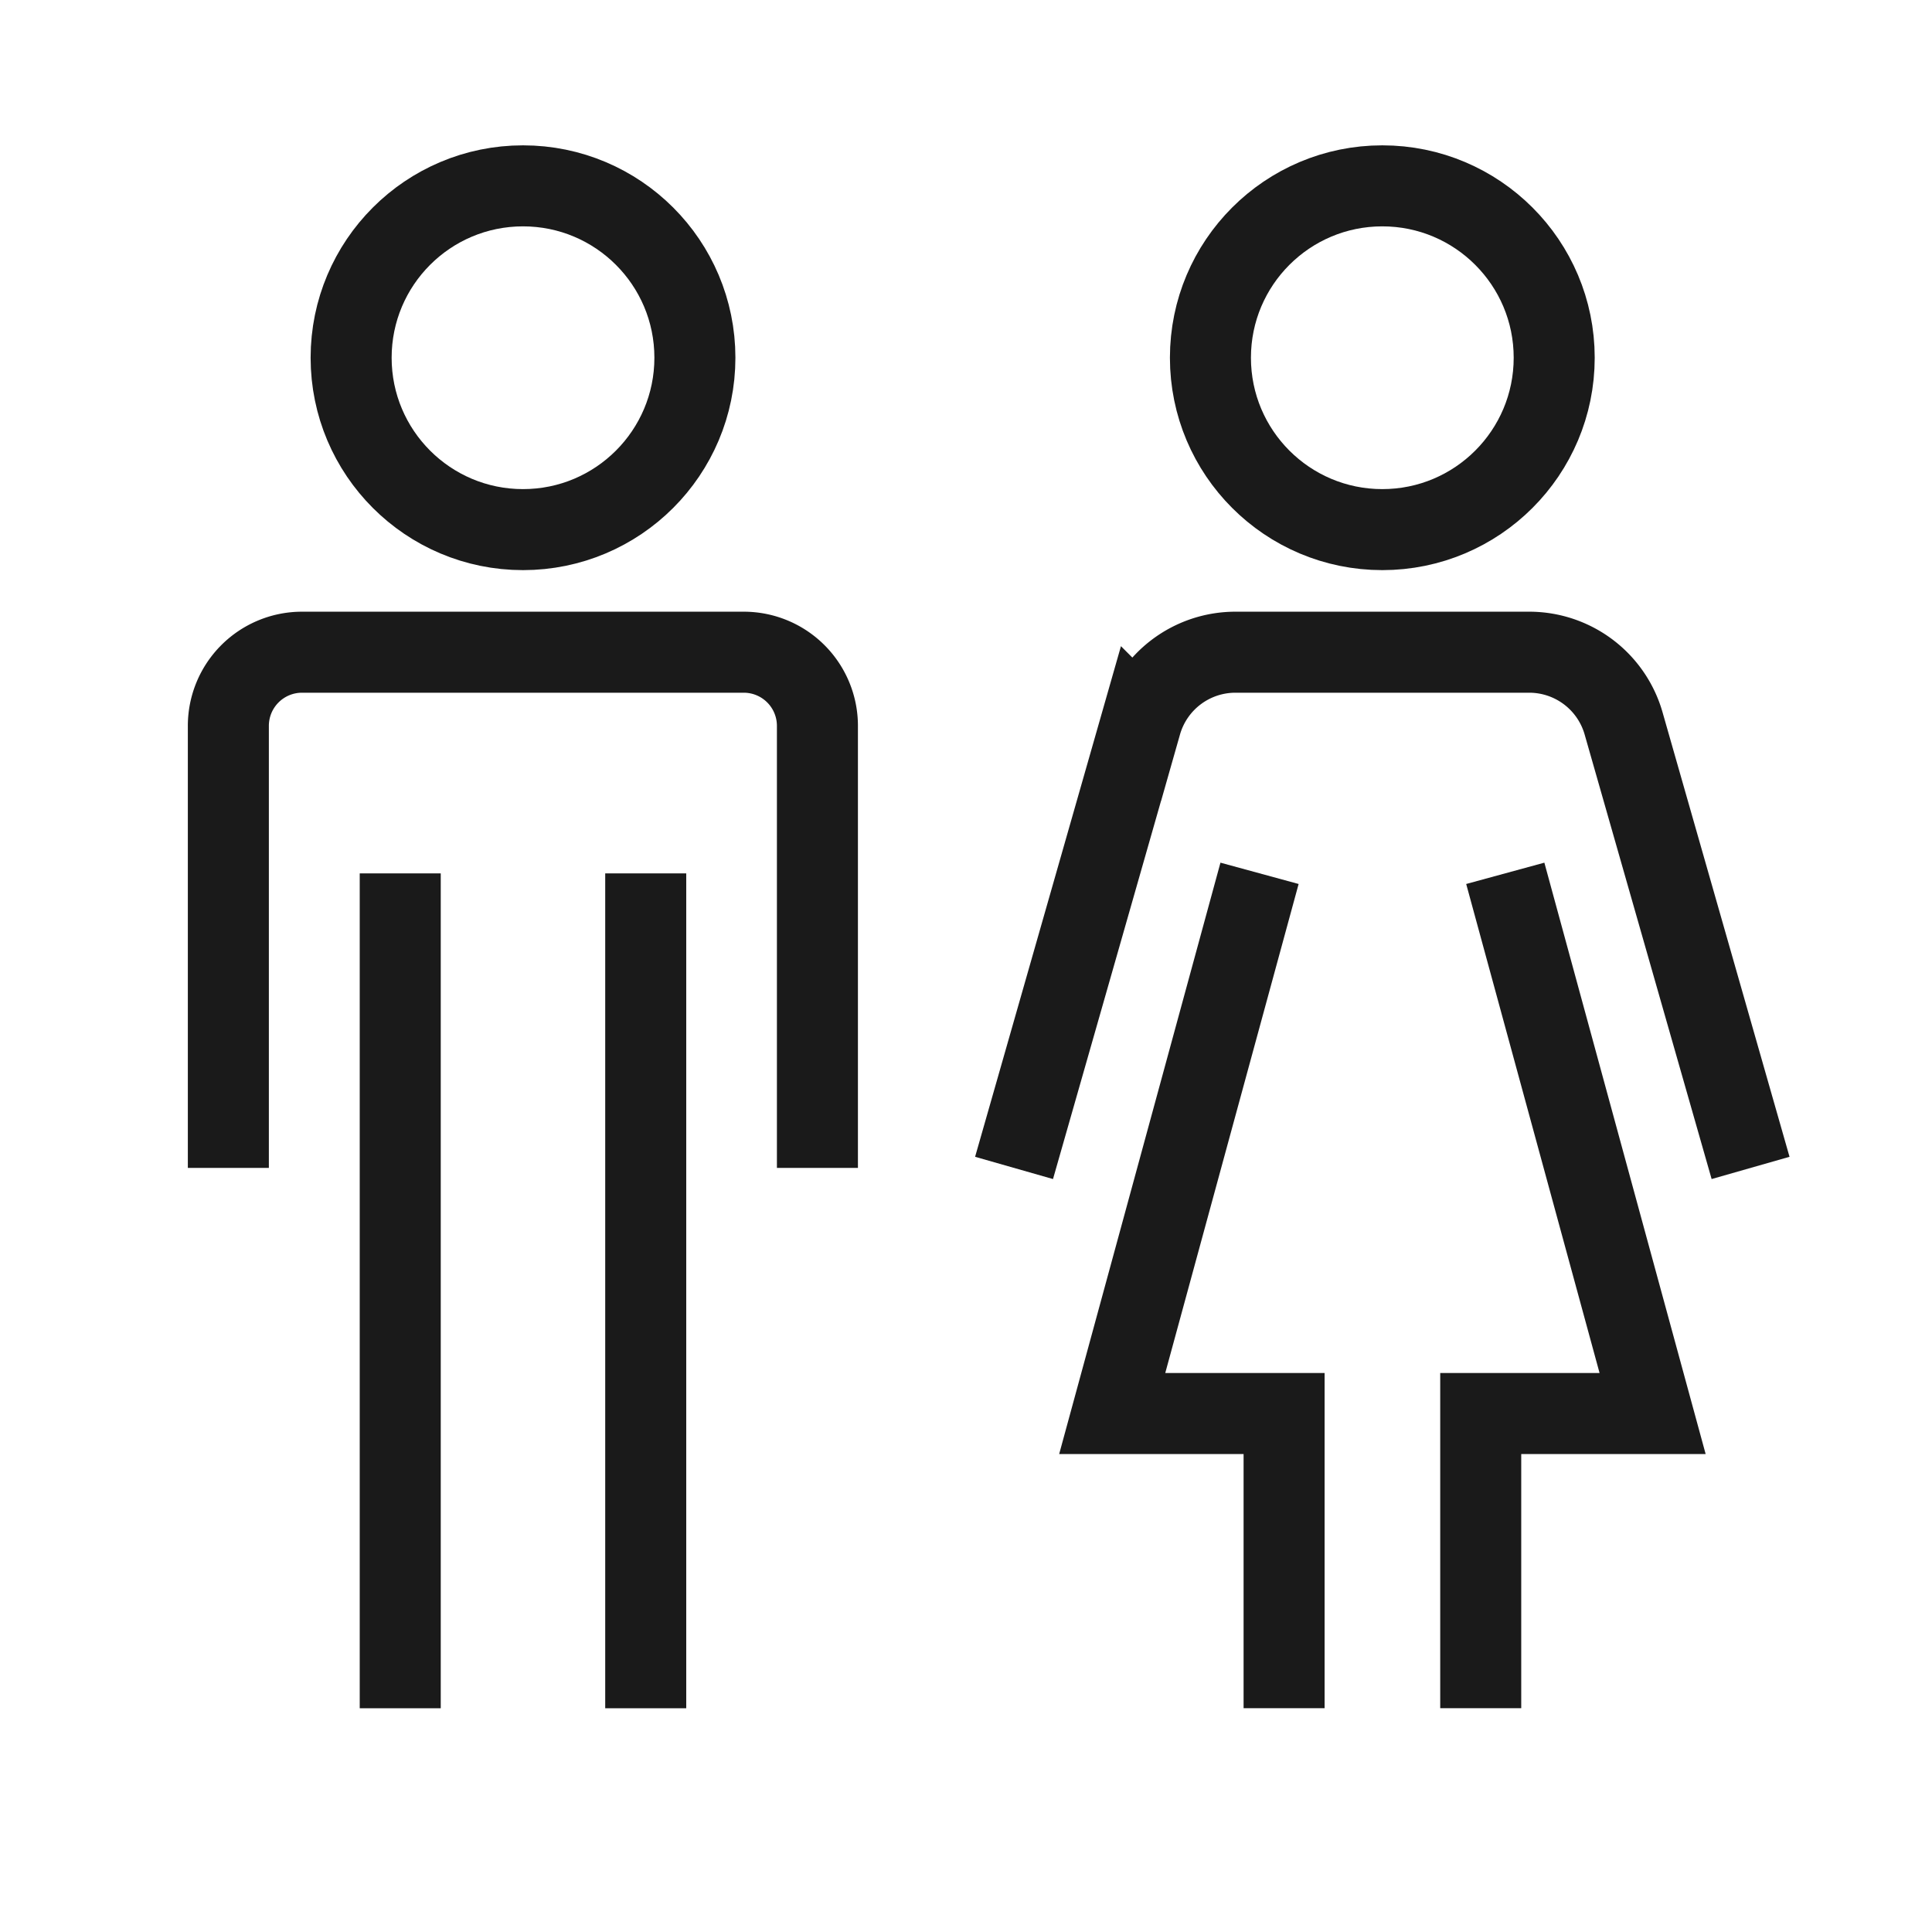<svg xmlns="http://www.w3.org/2000/svg" xmlns:xlink="http://www.w3.org/1999/xlink" width="31" height="31" viewBox="0 0 31 31"><defs><clipPath id="clip-path"><rect id="Rectangle_1426" data-name="Rectangle 1426" width="31" height="31" transform="translate(241 3146)" fill="#fff" stroke="#707070" stroke-width="1" opacity="0"></rect></clipPath></defs><g id="Group_133" data-name="Group 133" transform="translate(-241 -3146)"><g id="Mask_Group_2" data-name="Mask Group 2" clip-path="url(#clip-path)"><g id="wc" transform="translate(241.664 3146.982)"><g id="Group_141" data-name="Group 141" transform="translate(15.607 2)"><path id="Path_237" data-name="Path 237" d="M1323.053,842.707l2.037-7.131a1.575,1.575,0,0,1,1.515-1.144h4.714a1.575,1.575,0,0,1,1.515,1.144l2.037,7.131" transform="translate(-1323.053 -826.949)" fill="none" stroke="#1a1a1a" stroke-width="1.3"></path><path id="Path_238" data-name="Path 238" d="M1327.813,839.827l-2.364,8.668h2.758v4.728" transform="translate(-1323.874 -828.796)" fill="none" stroke="#1a1a1a" stroke-width="1.3"></path><path id="Path_239" data-name="Path 239" d="M1334.834,839.827l2.364,8.668h-2.758v4.728" transform="translate(-1326.952 -828.796)" fill="none" stroke="#1a1a1a" stroke-width="1.3"></path><ellipse id="Ellipse_15" data-name="Ellipse 15" cx="2.758" cy="2.758" rx="2.758" ry="2.758" transform="translate(3.151 0)" fill="none" stroke="#1a1a1a" stroke-width="1.3"></ellipse></g><g id="Group_142" data-name="Group 142" transform="translate(3 2)"><path id="Path_240" data-name="Path 240" d="M1303.879,842.707v-7.092a1.182,1.182,0,0,1,1.182-1.183h7.088a1.182,1.182,0,0,1,1.182,1.183v7.092" transform="translate(-1303.879 -826.949)" fill="none" stroke="#1a1a1a" stroke-width="1.3"></path><line id="Line_205" data-name="Line 205" y2="13.396" transform="translate(2.758 11.032)" fill="none" stroke="#1a1a1a" stroke-width="1.3"></line><line id="Line_206" data-name="Line 206" y2="13.396" transform="translate(6.697 11.032)" fill="none" stroke="#1a1a1a" stroke-width="1.3"></line><ellipse id="Ellipse_16" data-name="Ellipse 16" cx="2.758" cy="2.758" rx="2.758" ry="2.758" transform="translate(1.97 0)" fill="none" stroke="#1a1a1a" stroke-width="1.3"></ellipse></g></g></g></g></svg>